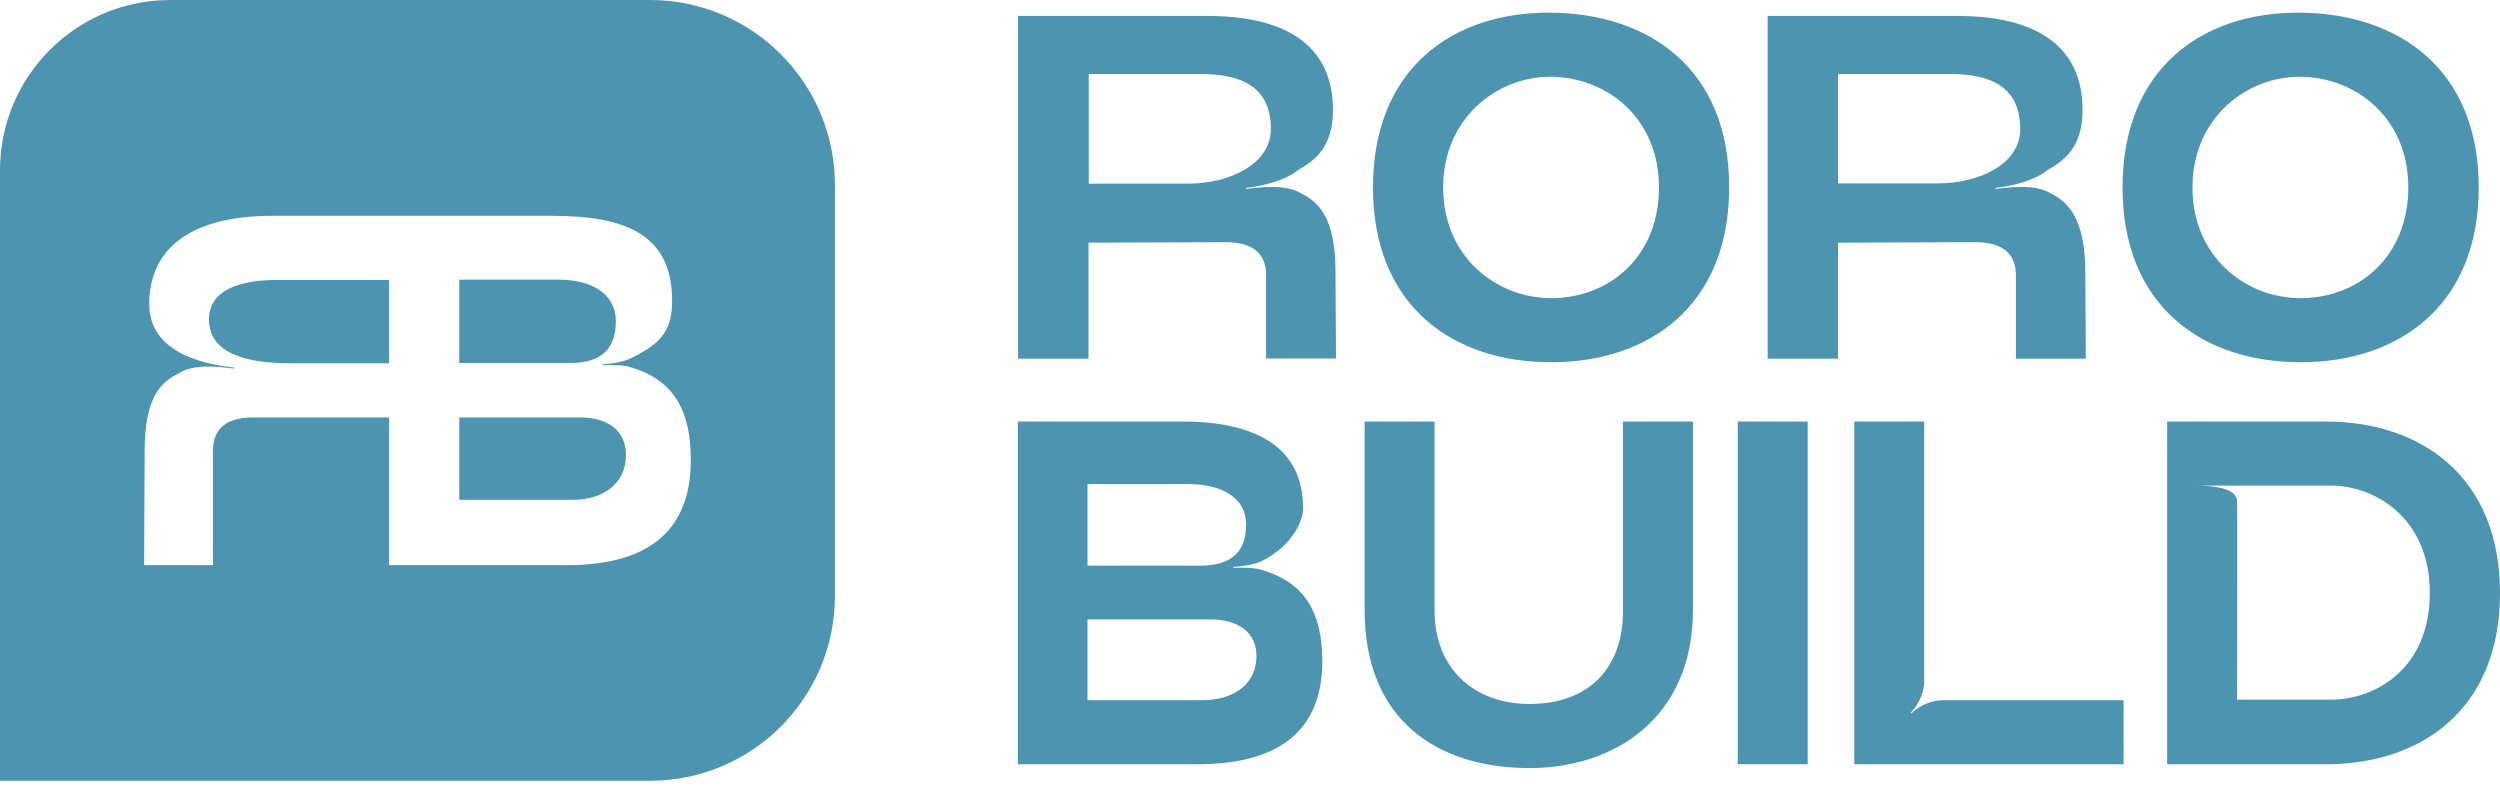 <svg width="202" height="64" viewBox="0 0 202 64" fill="none" xmlns="http://www.w3.org/2000/svg">
<path d="M187.918 34.059H175.105V61.752H187.918C195.634 61.752 202 57.331 202 47.916C202 38.501 195.614 34.059 187.918 34.059ZM188.348 56.533H180.754C180.754 50.556 180.795 41.591 180.754 40.506C180.754 39.401 178.728 39.237 177.397 39.237H188.348C191.909 39.237 196.33 41.878 196.33 47.895C196.33 54.118 191.827 56.533 188.348 56.533ZM154.453 57.638L154.371 57.597C155.005 56.963 155.476 55.98 155.476 55.059V34.059H149.827V61.752H171.584V56.574H156.991C156.07 56.574 155.087 57.004 154.453 57.638ZM185.892 29.269C193.792 29.269 200.281 24.726 200.281 15.146C200.281 5.567 193.792 1.105 185.892 1.023C177.95 0.942 171.502 5.526 171.502 15.146C171.502 24.726 177.95 29.269 185.892 29.269ZM185.892 6.202C190.313 6.243 194.591 9.477 194.591 15.146C194.591 20.755 190.558 24.091 185.892 24.091C181.47 24.091 177.152 20.775 177.152 15.146C177.152 9.538 181.511 6.161 185.892 6.202ZM101.808 46.012C101.174 45.849 100.314 45.849 99.68 45.889L99.639 45.808C100.314 45.767 101.174 45.644 101.768 45.419C104.183 44.313 105.288 42.287 105.288 41.059C105.288 36.188 101.563 34.059 95.525 34.059H82.241V61.752H96.712C103.037 61.752 106.844 59.296 106.844 53.401C106.823 49.635 105.554 47.036 101.808 46.012ZM87.87 39.115H96.057C98.472 39.115 100.683 40.056 100.683 42.389C100.683 44.559 99.537 45.705 96.957 45.705H87.87V39.115ZM97.203 56.574H87.87V50.045H97.756C100.089 50.045 101.522 51.109 101.522 53.013C101.522 55.346 99.578 56.574 97.203 56.574ZM105.124 15.617C104.49 15.228 103.63 15.105 102.75 15.105C102.034 15.105 101.276 15.187 100.703 15.269L100.662 15.187C102.054 15.024 103.835 14.594 104.858 13.755C106.25 12.956 107.703 11.892 107.703 8.883C107.703 3.664 103.896 1.289 97.572 1.289H82.261V28.983H87.952V19.608L99.025 19.567C101.113 19.567 102.3 20.407 102.3 22.208V28.962H107.949L107.908 22.044C107.928 17.521 106.475 16.293 105.124 15.617ZM95.996 14.839H87.972V5.977H96.957C100.314 5.977 102.689 7 102.689 10.439C102.668 13.243 99.393 14.839 95.996 14.839ZM125.347 1.023C117.385 0.942 110.937 5.526 110.937 15.146C110.937 24.726 117.385 29.269 125.326 29.269C133.227 29.269 139.715 24.726 139.715 15.146C139.736 5.567 133.248 1.105 125.347 1.023ZM125.347 24.091C120.926 24.091 116.607 20.775 116.607 15.146C116.607 9.538 120.967 6.161 125.347 6.202C129.768 6.243 134.046 9.477 134.046 15.146C134.046 20.755 130.014 24.091 125.347 24.091ZM131.139 49.328C131.139 54.282 128.09 56.881 123.587 56.881C119.165 56.881 115.911 54.077 115.911 49.328V34.059H110.262V49.287C110.262 58.314 116.279 62.059 123.587 62.059C130.382 62.059 136.789 58.068 136.789 49.287V34.059H131.139V49.328ZM140.411 61.752H146.061V34.059H140.411V61.752ZM162.885 22.228V28.983H168.535L168.494 22.065C168.494 17.521 167.02 16.293 165.69 15.617C165.055 15.228 164.195 15.105 163.315 15.105C162.599 15.105 161.842 15.187 161.268 15.269L161.227 15.187C162.619 15.024 164.4 14.594 165.423 13.755C166.815 12.956 168.269 11.892 168.269 8.883C168.269 3.664 164.461 1.289 158.137 1.289H142.827V28.983H148.517V19.608L159.59 19.567C161.698 19.567 162.885 20.407 162.885 22.228ZM148.517 14.839V5.977H157.502C160.859 5.977 163.233 7 163.233 10.439C163.233 13.243 159.958 14.819 156.54 14.819H148.517V14.839ZM49.758 25.954C49.758 23.579 47.568 22.597 45.173 22.597H37.109V29.331H46.074C48.612 29.331 49.758 28.164 49.758 25.954ZM52.521 0H13.755C6.161 0 0 6.161 0 13.755V63.083H52.521C60.79 63.083 67.463 56.39 67.463 48.121V14.962C67.463 6.693 60.77 0 52.521 0ZM45.787 45.664H31.439V33.731H20.468C18.38 33.731 17.214 34.55 17.214 36.413V45.664H11.646L11.687 36.495C11.687 31.848 13.14 30.825 14.471 30.15C15.085 29.74 15.965 29.617 16.825 29.617C17.521 29.617 18.278 29.699 18.872 29.781L18.913 29.699C17.705 29.535 12.056 29.024 12.056 24.562C12.056 19.895 15.699 17.439 21.962 17.439H44.62C50.618 17.439 54.445 18.974 54.302 24.582C54.24 26.895 53.197 27.898 50.802 29.024C50.229 29.269 49.349 29.392 48.694 29.433L48.735 29.515C49.349 29.474 50.229 29.474 50.843 29.638C54.568 30.682 55.817 33.343 55.817 37.17C55.817 43.167 52.071 45.664 45.787 45.664ZM16.886 25.81C16.886 28.676 20.141 29.351 23.497 29.351H31.439V22.617H22.556C19.24 22.597 16.886 23.497 16.886 25.81ZM46.852 33.731H37.109V40.384H46.299C48.653 40.384 50.577 39.135 50.577 36.761C50.577 34.816 49.164 33.731 46.852 33.731Z" fill="#4D94B1"/>
</svg>
